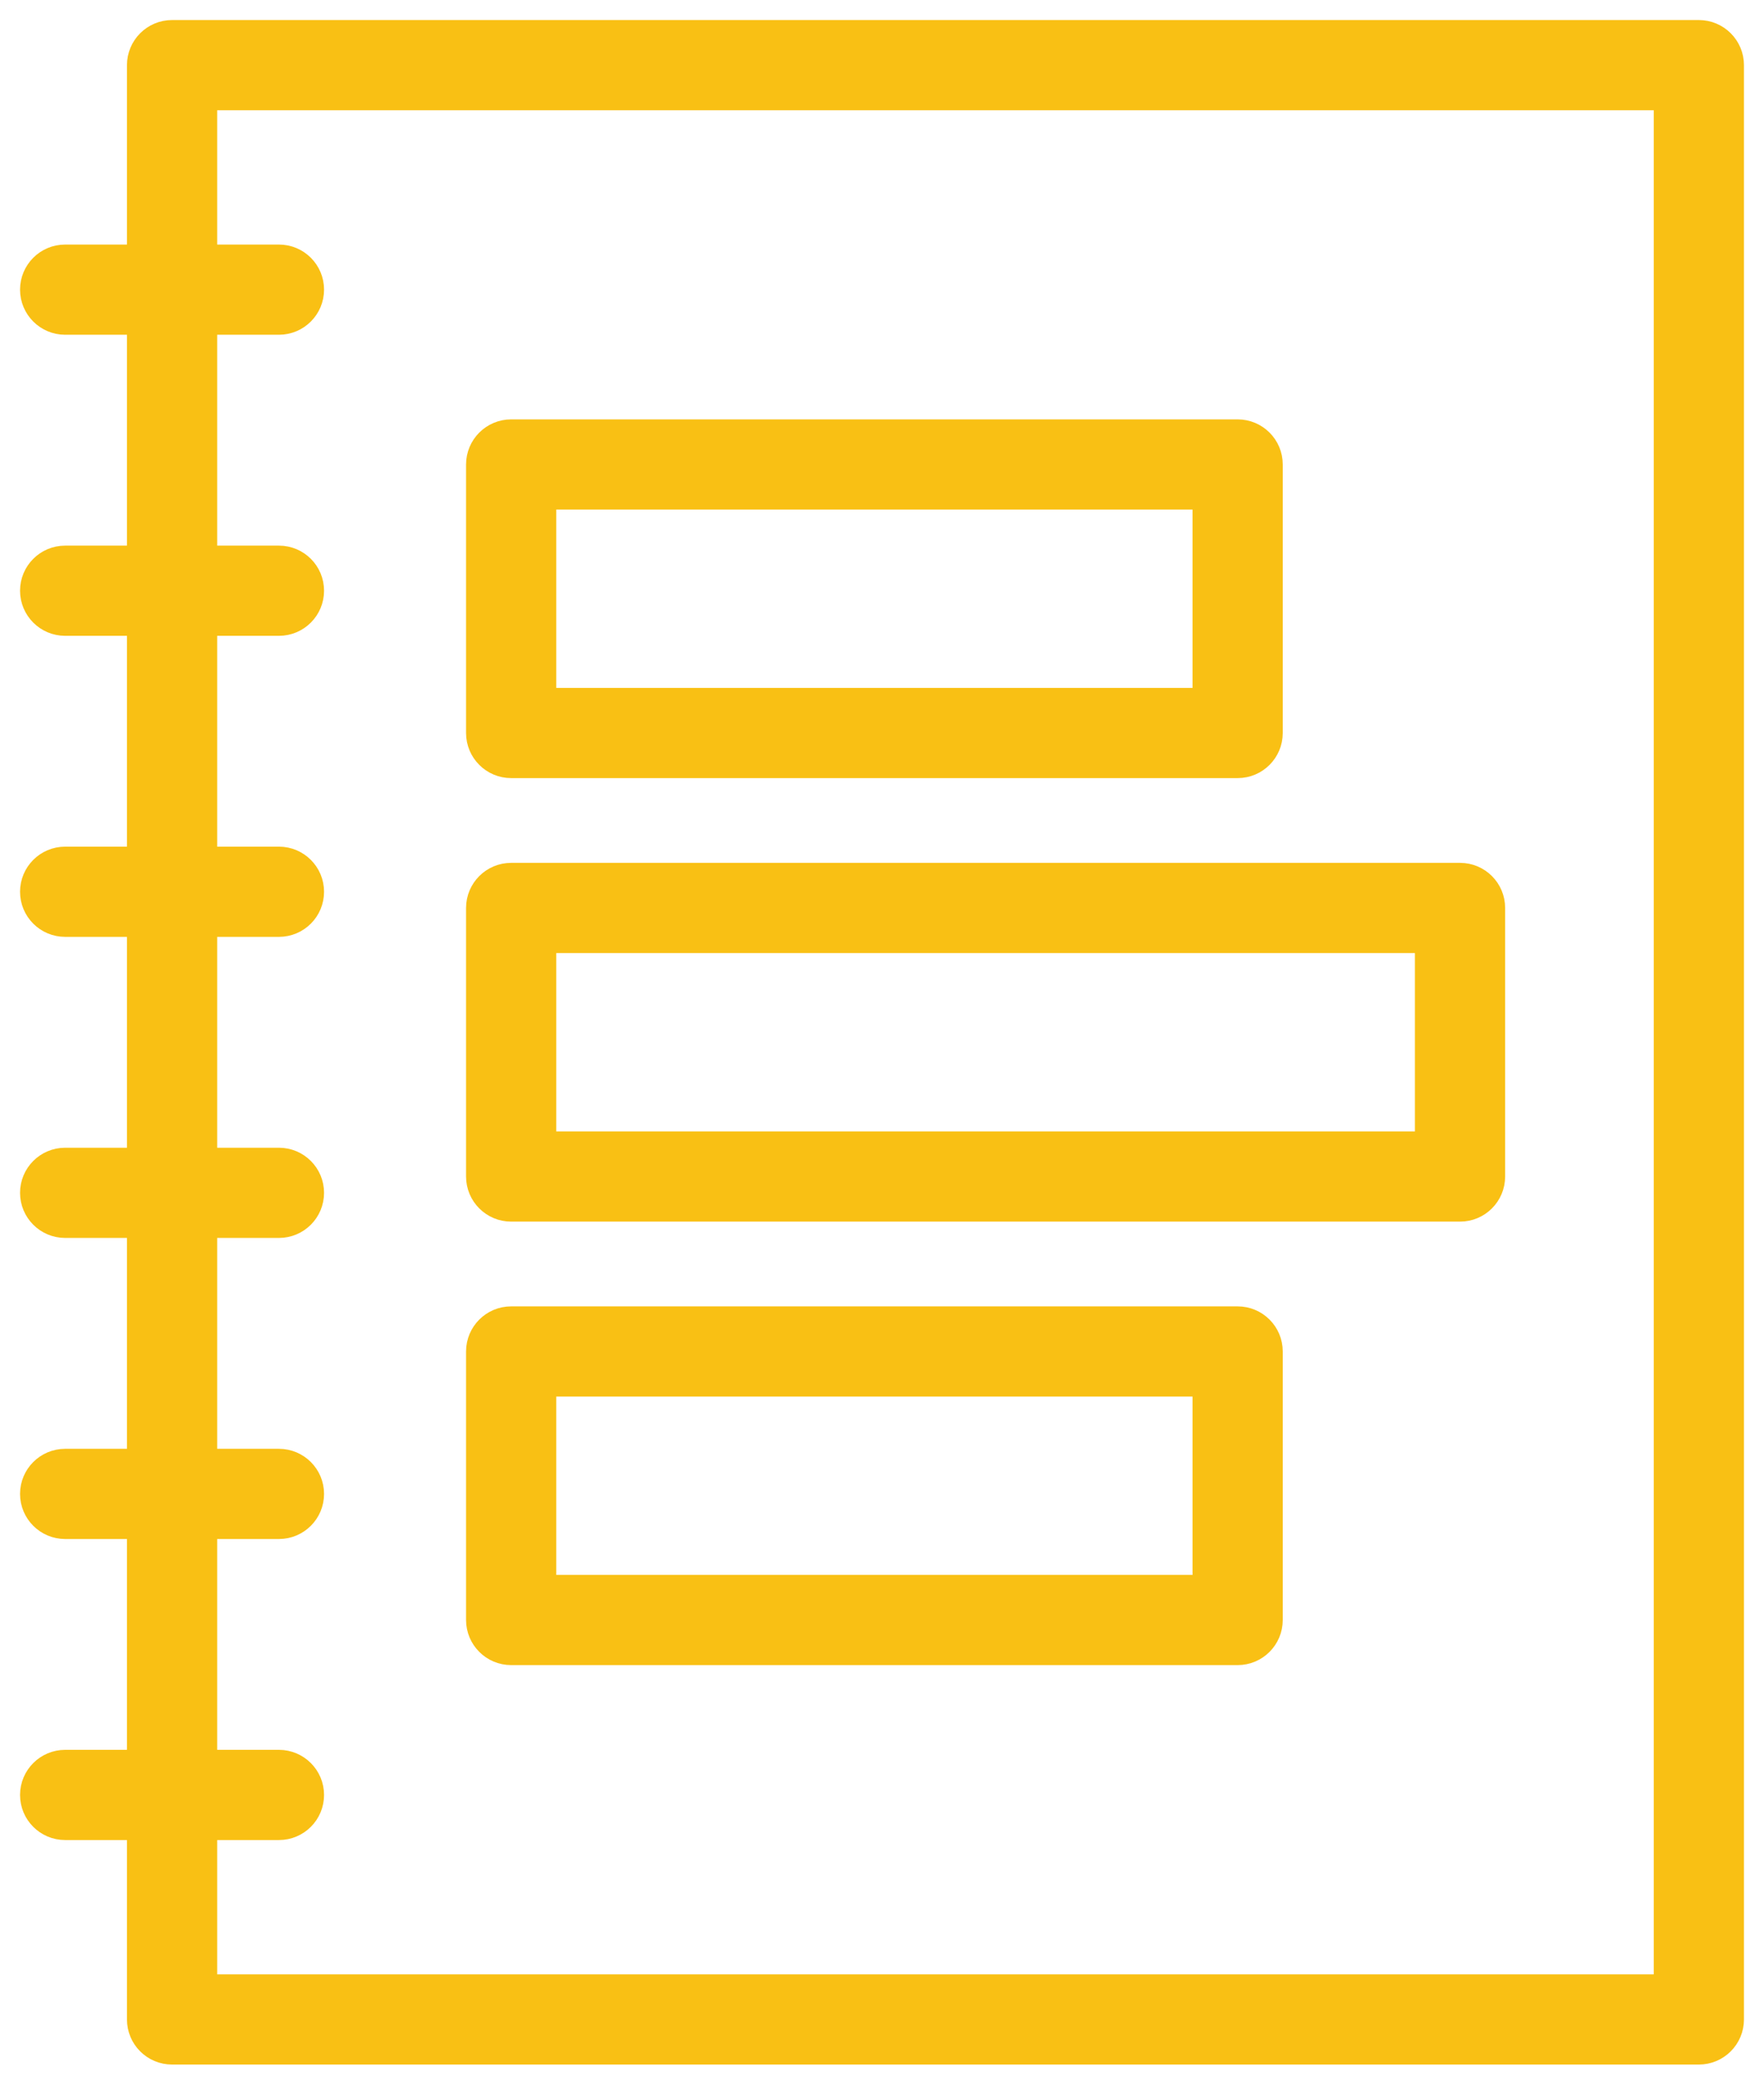 <svg xmlns="http://www.w3.org/2000/svg" width="44" height="52" viewBox="0 0 44 52" fill="none"><path d="M12.75 19.159H30.871C31.355 19.159 31.746 18.767 31.746 18.284V11.586C31.746 11.103 31.355 10.711 30.871 10.711H12.75C12.267 10.711 11.875 11.103 11.875 11.586V18.284C11.875 18.767 12.267 19.159 12.75 19.159ZM13.625 12.461H29.996V17.409H13.625V12.461Z" fill="#F9C014" stroke="#F9C014" stroke-width="0.5"></path><path d="M12.75 30.222H36.418C36.902 30.222 37.293 29.83 37.293 29.347V22.648C37.293 22.165 36.902 21.773 36.418 21.773H12.75C12.267 21.773 11.875 22.165 11.875 22.648V29.347C11.875 29.83 12.267 30.222 12.75 30.222ZM13.625 23.523H35.543V28.472H13.625V23.523Z" fill="#F9C014" stroke="#F9C014" stroke-width="0.5"></path><path d="M12.75 41.284H30.871C31.355 41.284 31.746 40.892 31.746 40.409V33.711C31.746 33.228 31.355 32.836 30.871 32.836H12.75C12.267 32.836 11.875 33.228 11.875 33.711V40.409C11.875 40.892 12.267 41.284 12.75 41.284ZM13.625 34.586H29.996V39.534H13.625V34.586Z" fill="#F9C014" stroke="#F9C014" stroke-width="0.5"></path><path d="M1.625 43.898C1.142 43.898 0.75 44.29 0.75 44.773C0.75 45.257 1.142 45.648 1.625 45.648H3.417V50.373C3.417 50.857 3.808 51.248 4.292 51.248H42.375C42.858 51.248 43.25 50.857 43.25 50.373V1.625C43.25 1.142 42.858 0.75 42.375 0.75H4.292C3.808 0.75 3.417 1.142 3.417 1.625V6.35H1.625C1.142 6.35 0.75 6.742 0.75 7.225C0.75 7.708 1.142 8.1 1.625 8.1H3.417V13.86H1.625C1.142 13.86 0.75 14.251 0.75 14.735C0.75 15.218 1.142 15.61 1.625 15.61H3.417V21.369H1.625C1.142 21.369 0.75 21.761 0.75 22.244C0.75 22.728 1.142 23.119 1.625 23.119H3.417V28.879H1.625C1.142 28.879 0.75 29.271 0.75 29.754C0.75 30.237 1.142 30.629 1.625 30.629H3.417V36.389H1.625C1.142 36.389 0.75 36.781 0.75 37.264C0.75 37.747 1.142 38.139 1.625 38.139H3.417V43.898H1.625ZM5.167 38.139H6.958C7.441 38.139 7.833 37.747 7.833 37.264C7.833 36.781 7.441 36.389 6.958 36.389H5.167V30.629H6.958C7.441 30.629 7.833 30.237 7.833 29.754C7.833 29.271 7.441 28.879 6.958 28.879H5.167V23.119H6.958C7.441 23.119 7.833 22.728 7.833 22.244C7.833 21.761 7.441 21.369 6.958 21.369H5.167V15.61H6.958C7.441 15.61 7.833 15.218 7.833 14.735C7.833 14.251 7.441 13.86 6.958 13.86H5.167V8.1H6.958C7.441 8.1 7.833 7.708 7.833 7.225C7.833 6.742 7.441 6.35 6.958 6.35H5.167V2.5H41.5V49.498H5.167V45.648H6.958C7.441 45.648 7.833 45.257 7.833 44.773C7.833 44.29 7.441 43.898 6.958 43.898H5.167V38.139Z" fill="#F9C014" stroke="#F9C014" stroke-width="0.5"></path></svg>
